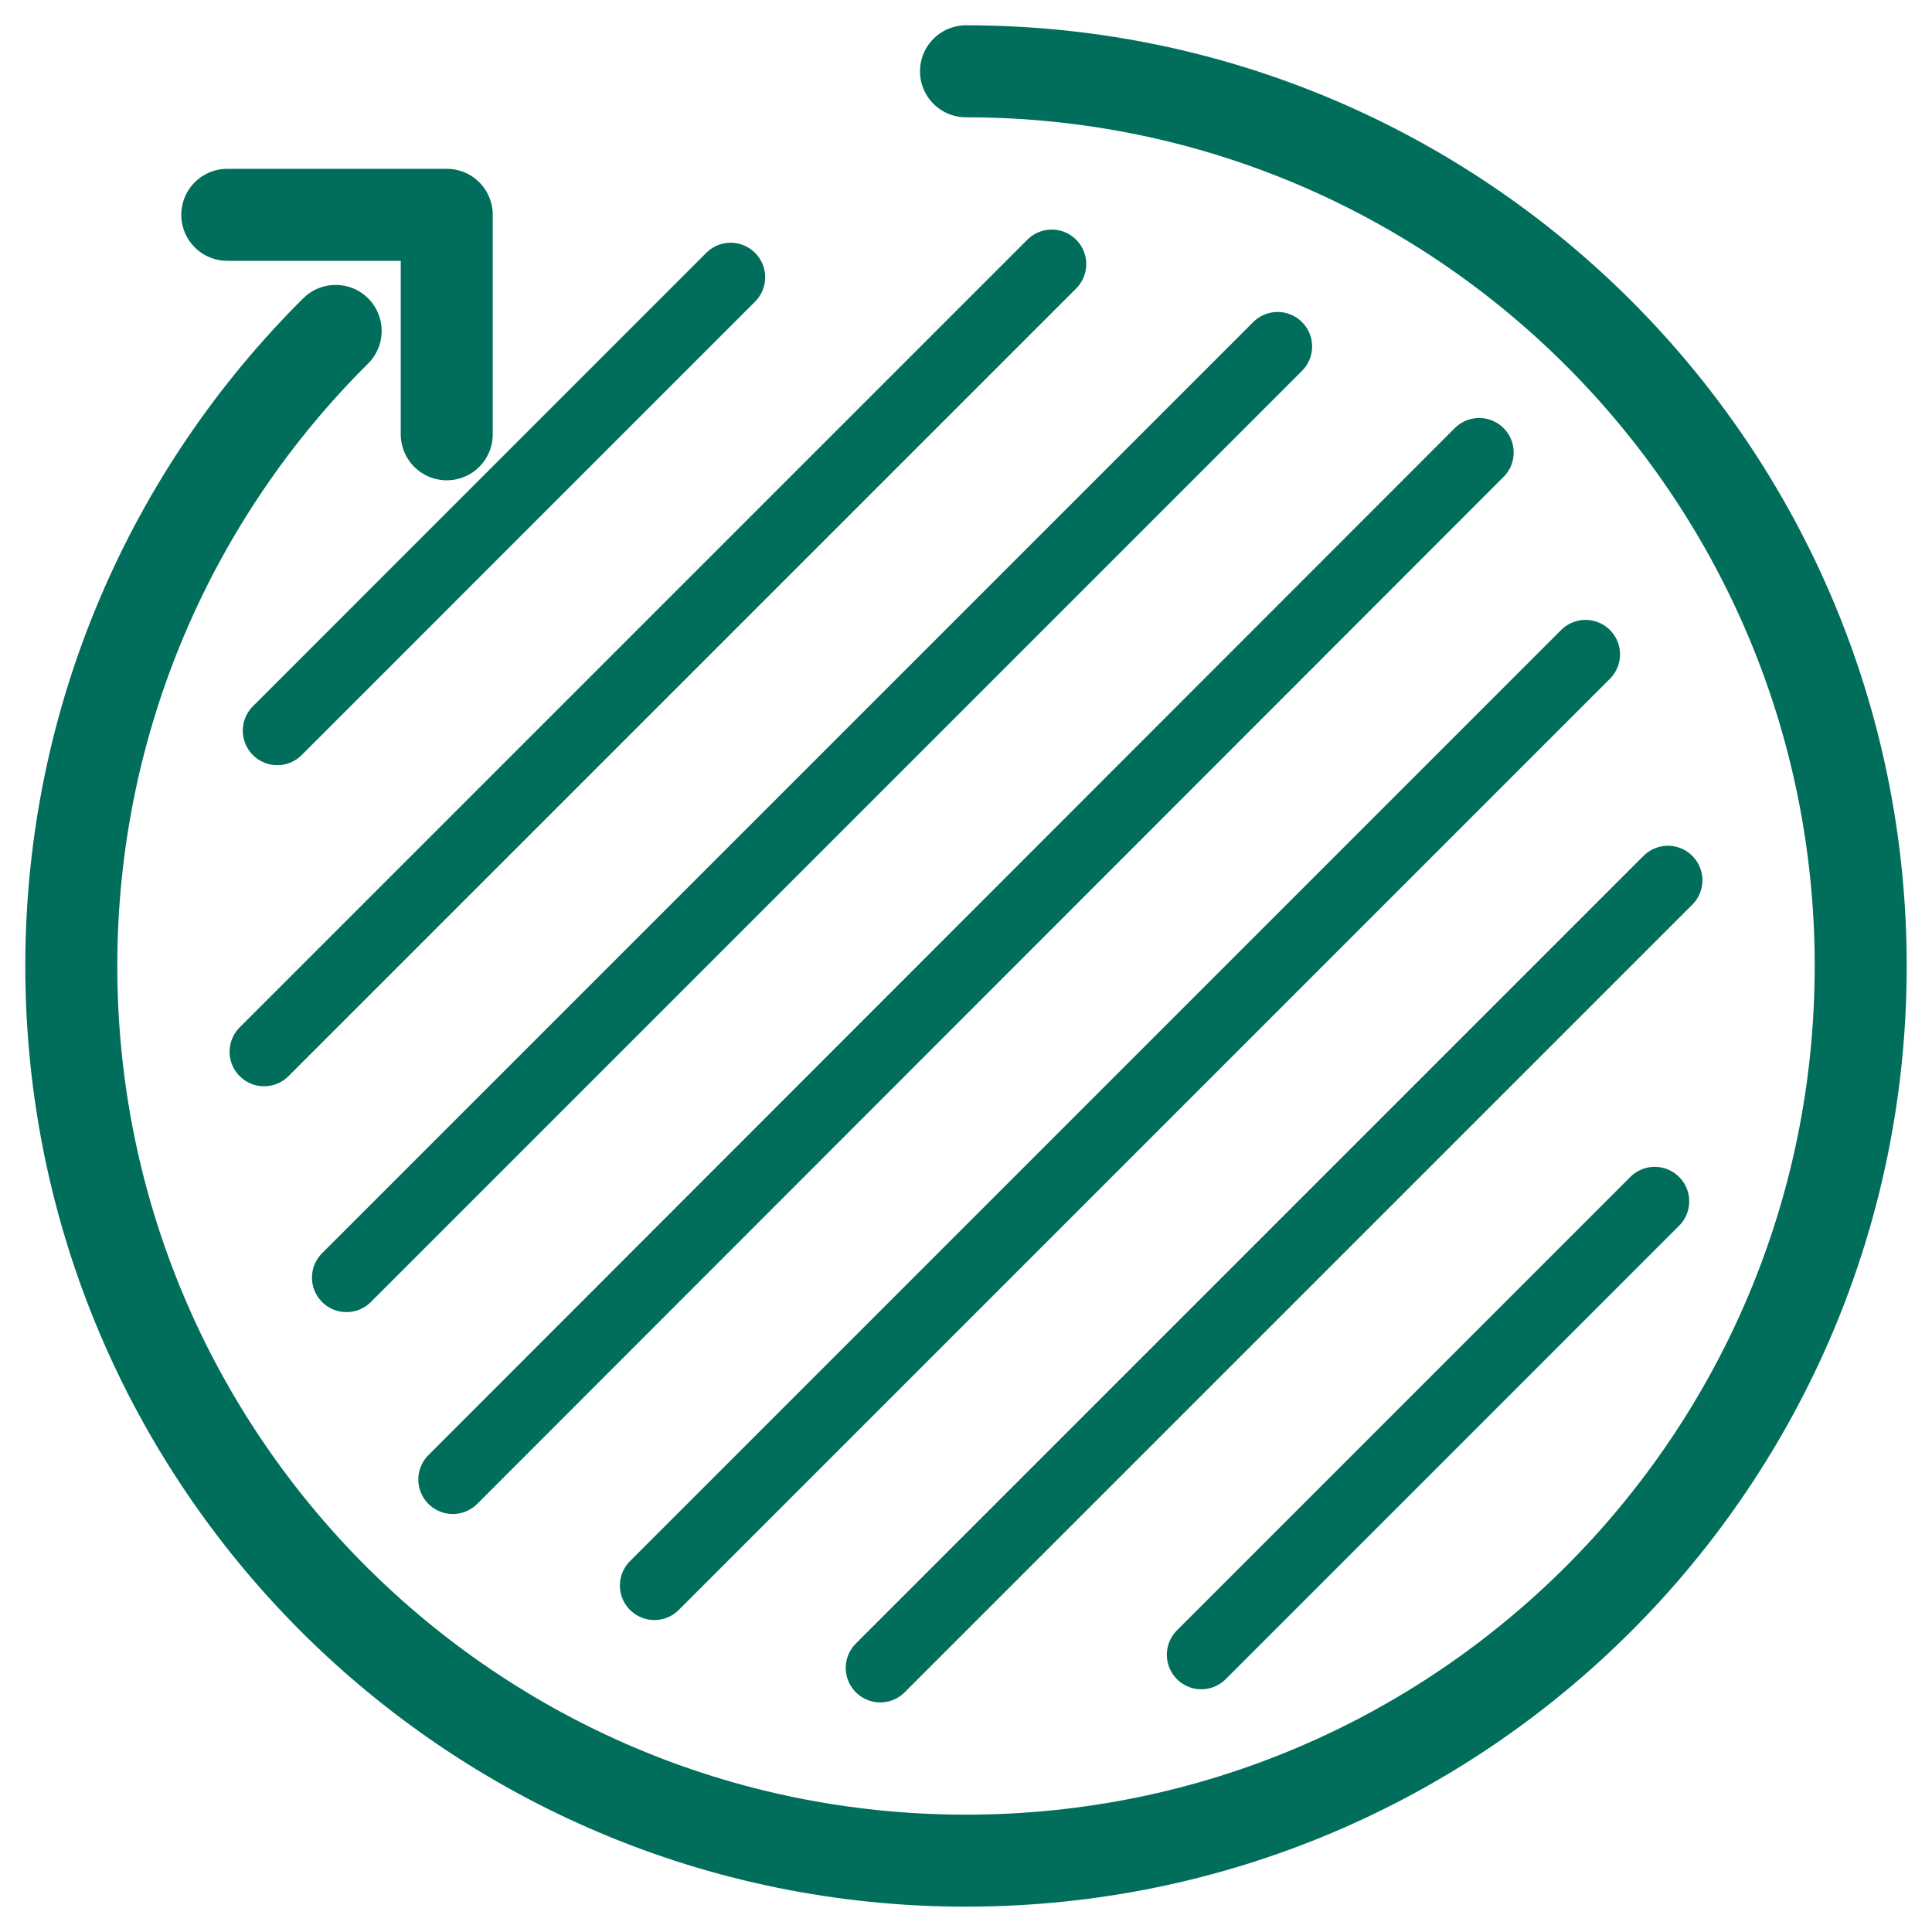 <svg width="42" height="42" viewBox="0 0 42 42" fill="none" xmlns="http://www.w3.org/2000/svg">
<path d="M7.297 7.194C3.752 10.717 1.55 15.605 1.55 21C1.55 31.745 10.255 40.449 21 40.449C31.745 40.449 40.45 31.745 40.45 21C40.45 10.255 31.745 1.55 21 1.55" stroke="#006E5A" stroke-width="2" stroke-linecap="round" stroke-linejoin="round"/>
<path d="M4.941 4.67H9.712V9.441" stroke="#006E5A" stroke-width="2" stroke-linecap="round" stroke-linejoin="round"/>
<path d="M6.028 15.884L15.884 6.027" stroke="#006E5A" stroke-width="1.5" stroke-linecap="round" stroke-linejoin="round"/>
<path d="M26.116 35.973L35.972 26.116" stroke="#006E5A" stroke-width="1.5" stroke-linecap="round" stroke-linejoin="round"/>
<path d="M19.136 36.259L36.259 19.136" stroke="#006E5A" stroke-width="1.5" stroke-linecap="round" stroke-linejoin="round"/>
<path d="M5.741 22.864L22.864 5.741" stroke="#006E5A" stroke-width="1.5" stroke-linecap="round" stroke-linejoin="round"/>
<path d="M7.532 27.774L27.774 7.532" stroke="#006E5A" stroke-width="1.5" stroke-linecap="round" stroke-linejoin="round"/>
<path d="M14.226 34.468L34.468 14.226" stroke="#006E5A" stroke-width="1.5" stroke-linecap="round" stroke-linejoin="round"/>
<path d="M9.844 32.163L32.156 9.837" stroke="#006E5A" stroke-width="1.5" stroke-linecap="round" stroke-linejoin="round"/>
</svg>
